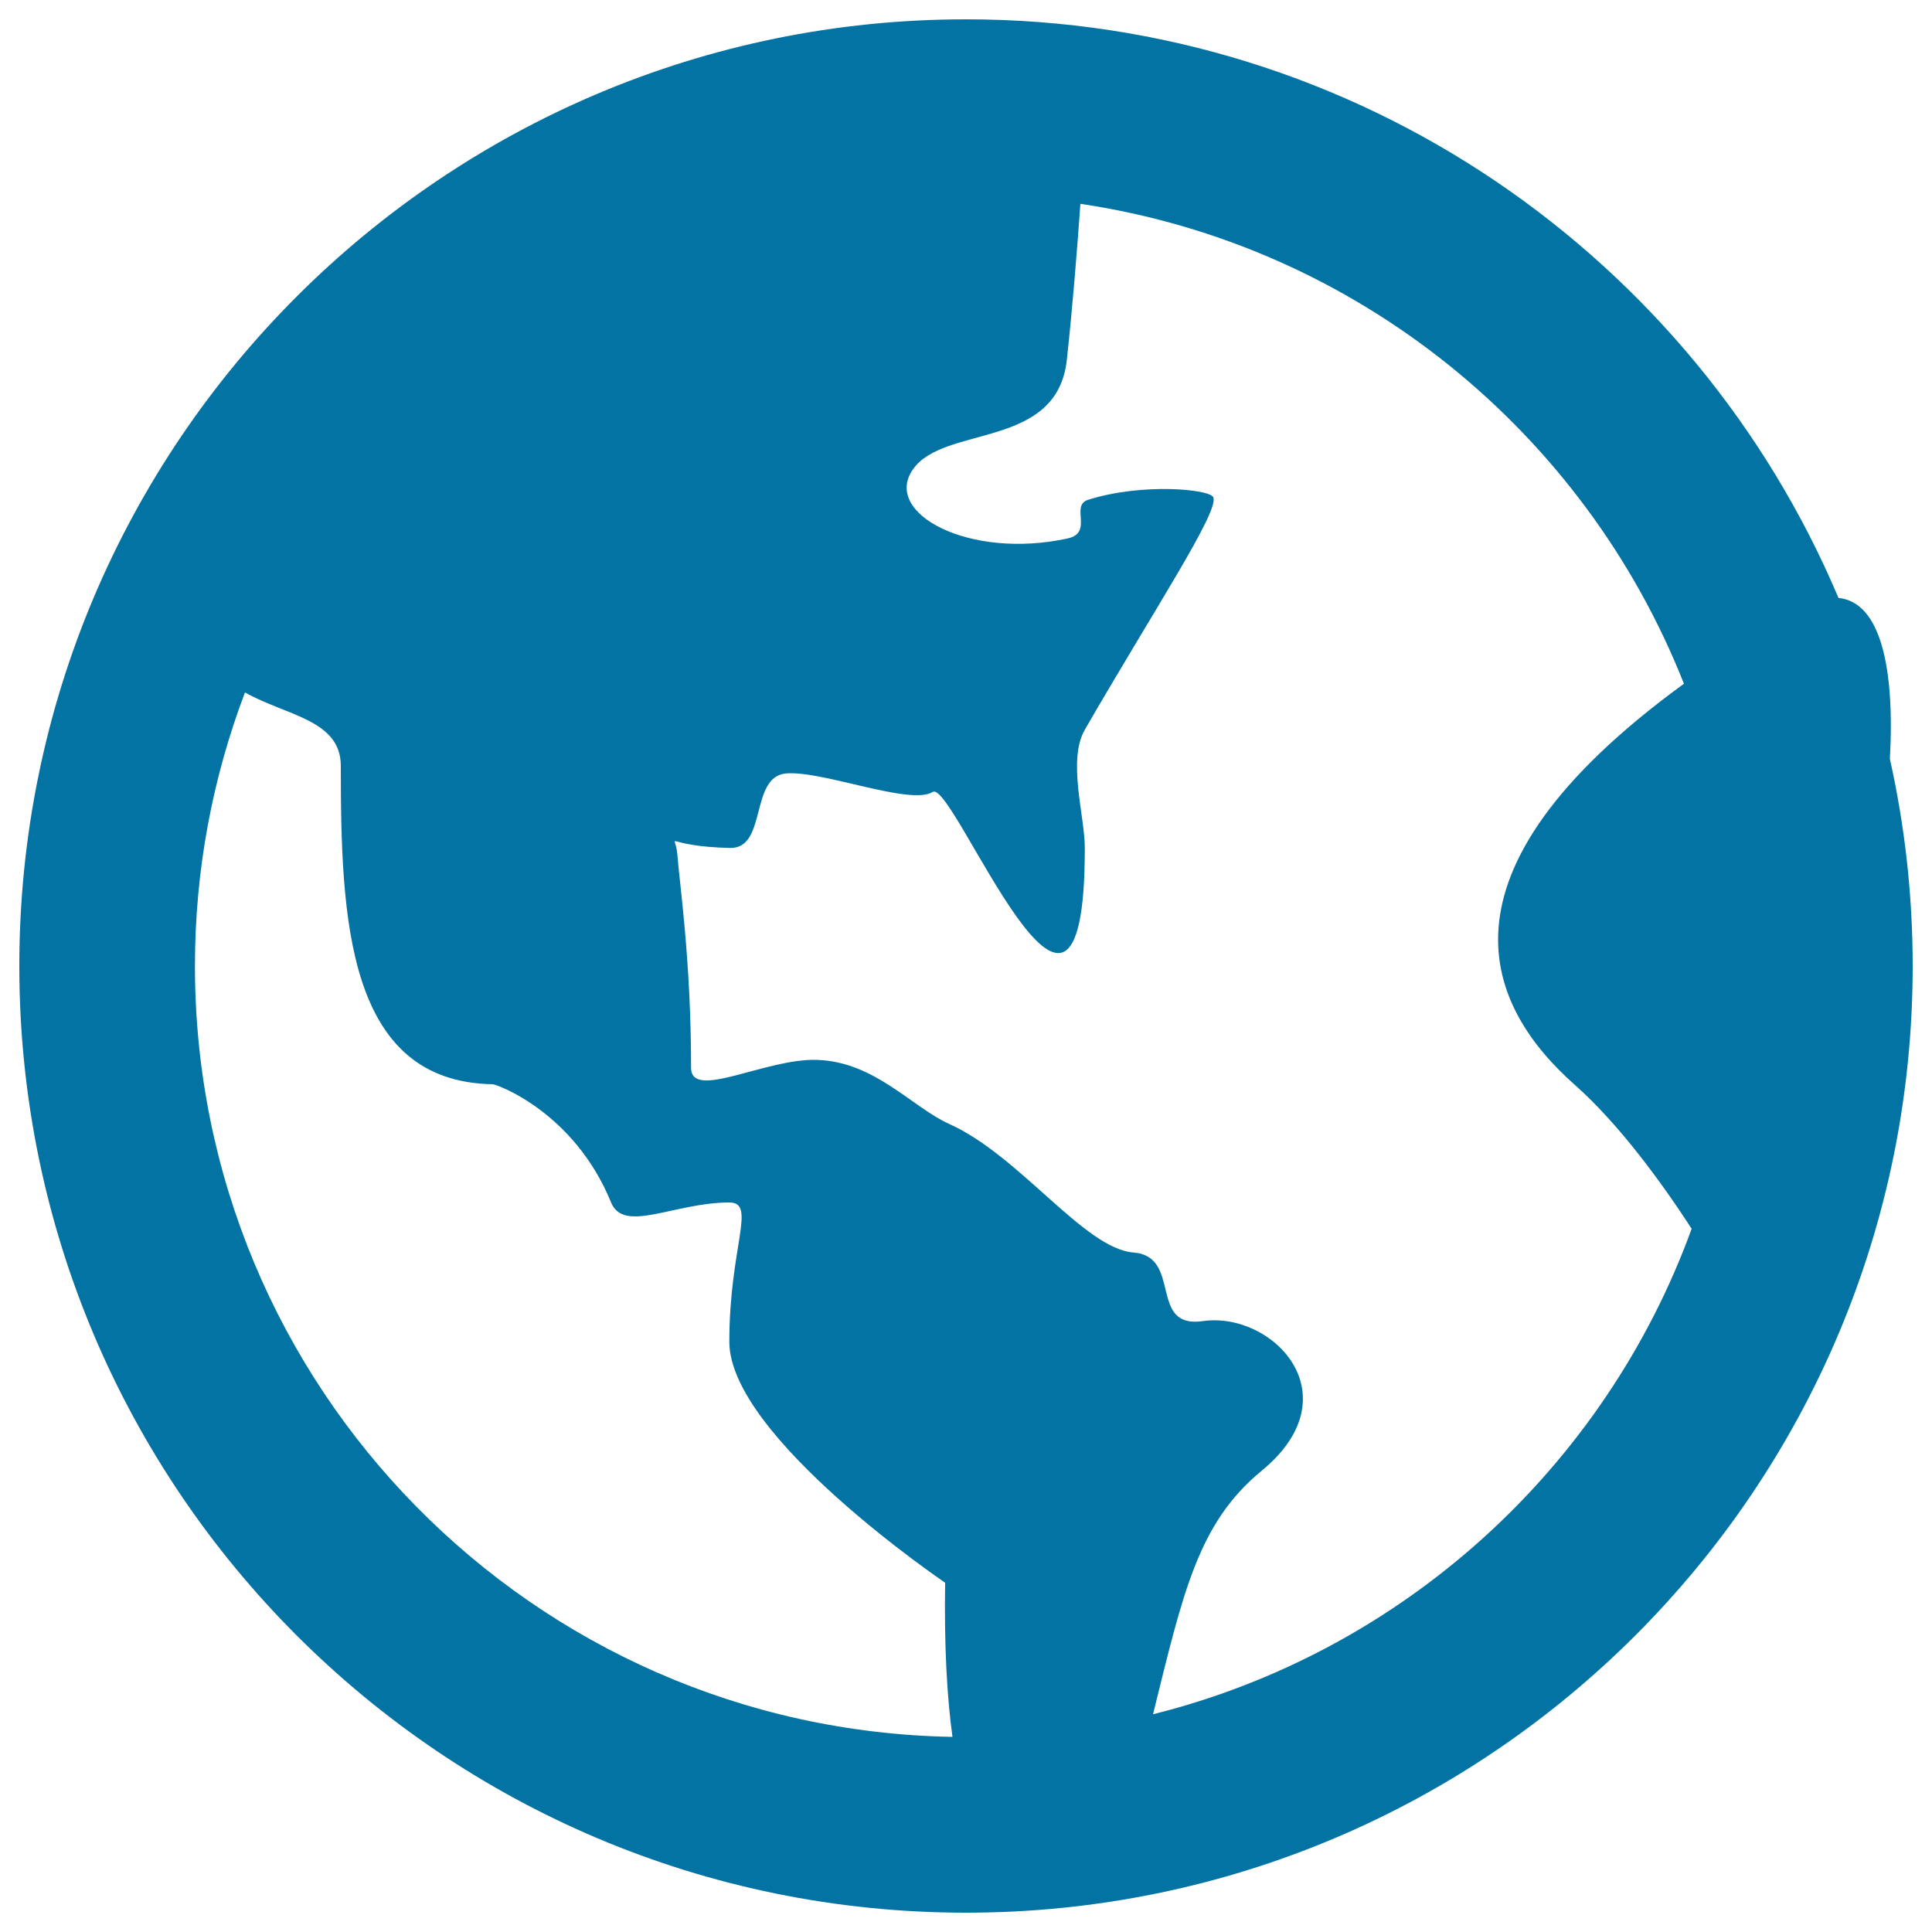 <svg xmlns="http://www.w3.org/2000/svg" viewBox="0 0 1000 1000" style="fill:#0273a2">
<title>Earth SVG icon</title>
<path d="M978.2,392.8c2.6-47.1-4.8-81.2-26.6-83.3C877.3,133.5,703.1,10,500,10C229.4,10,10,229.4,10,500c0,270.6,219.4,490,490,490c270.6,0,490-219.4,490-490C990,463.2,985.9,427.3,978.2,392.8z M100.9,500c0-49.9,9.2-97.6,25.9-141.6c21.2,12,49.6,14.1,49.6,38c0,78.9,3,163.5,78.6,164.8c2.1,0,42.2,14.4,61.3,61.2c6.6,16.2,32.7,0,61.2,0c14.3,0,0,22.8,0,72.1c0,49.1,111.7,124.7,111.7,124.7c-0.5,32.5,0.9,58.8,3.8,79.8C275.8,895.2,100.9,718,100.9,500z M596.8,887.3c15.7-63.5,23.4-99.1,56.3-126.1c47.5-39.1,5.7-82.5-30.5-77.4c-28.5,4.1-10.5-33.5-35.9-35.5c-25.5-2-58.7-50-95.3-66.5c-19.4-8.7-38.5-32.2-68.4-33.2c-26.5-1-65.3,21.3-65.3,4.1c0-55.2-5.9-94.6-7.1-110.4c-1-12.6-8.7-4.3,27.2-3.4c19.5,0.5,10-37.2,29.3-38.6c19-1.4,64.2,16.8,75.7,9.6c10.7-6.8,78.7,169.2,78.7,29.1c0-16.6-9.1-45.5,0-61.3c35.9-62.2,69.6-112.9,66.5-120.3c-1.7-4.2-36.7-7.6-64.8,1.3c-9.5,3,3,17-10.6,20c-50.9,11.1-95.9-13-80.1-35.7c16.1-23.3,74.6-10.1,79.7-56.8c2.9-26.7,5.4-57.7,7-80.7c142.8,21.2,260.9,118,312.4,248.4c-135.9,99-101.1,168.1-56.5,207.6c23.5,20.8,45.9,52,60.5,74.5C830.6,759.7,726.2,855,596.8,887.3z"/>
</svg>